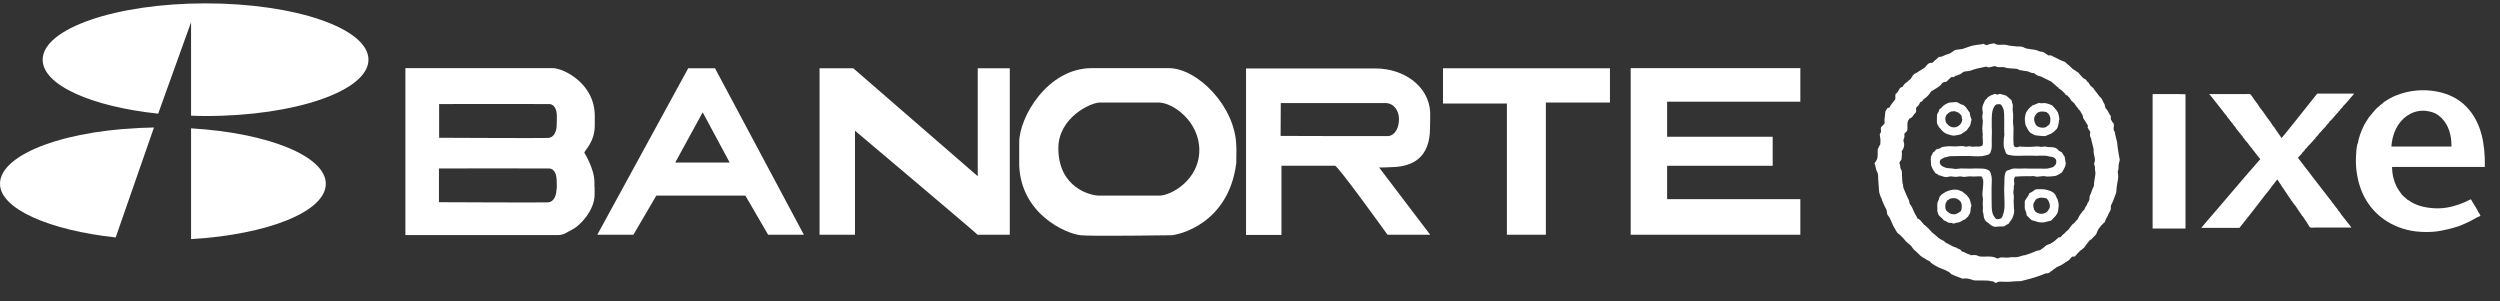 <?xml version="1.0" encoding="utf-8"?>
<!-- Generator: Adobe Illustrator 26.3.1, SVG Export Plug-In . SVG Version: 6.00 Build 0)  -->
<svg version="1.1" id="Capa_1" xmlns="http://www.w3.org/2000/svg" xmlns:xlink="http://www.w3.org/1999/xlink" x="0px" y="0px"
	 viewBox="0 0 148.25 17.86" style="enable-background:new 0 0 148.25 17.86;" xml:space="preserve">
<rect x="0" y="0" width="148.25" height="17.86" fill="#333333" stroke="none"/>
<style type="text/css">
	.st0{fill:#020202;}
	.st1{fill:#FFFFFF;}
	.st2{fill-rule:evenodd;clip-rule:evenodd;fill:#FFFFFF;}
	.st3{fill:#211915;stroke:#FFFFFF;stroke-width:2;stroke-miterlimit:10;}
	.st4{fill:none;stroke:#FFFFFF;stroke-width:2;stroke-miterlimit:10;}
</style>
<g>
	<g>
		<path class="st2" d="M95.47,4.05v2.03h-3.8v7.84c-0.01,0-2.29,0-2.31,0V6.14h-3.79V4.05H95.47L95.47,4.05z"/>
		<polygon class="st2" points="106.76,4.04 106.76,6.03 98.86,6.03 98.86,8.11 105.12,8.11 105.12,9.83 98.86,9.83 98.86,11.81 
			106.76,11.81 106.76,13.92 96.7,13.92 96.7,4.04 106.76,4.04 		"/>
		<path class="st2" d="M50.7,7.75v6.17h-2.1V4.05h2l7.38,6.4v-6.4h1.9l0,9.87h-1.91C57.97,13.88,50.7,7.75,50.7,7.75L50.7,7.75z"/>
		<path class="st2" d="M35.25,11.1V10.8c0-0.8-0.6-1.74-0.6-1.75c0-0.11,0.62-0.62,0.62-1.61V7.15V6.87c0-1.94-1.88-2.83-2.49-2.83
			h-8.74l0,9.9h9.08c0.32-0.02,0.4-0.11,0.87-0.36c0.37-0.19,1.27-1.08,1.27-2.04v-0.42V11.1L35.25,11.1z M33,11.26
			c-0.01,0.34-0.16,0.72-0.5,0.74c-0.43,0.02-6.28-0.01-6.47-0.01v-2c0,0,6.23-0.01,6.55,0c0.27,0.02,0.42,0.3,0.43,0.7l0.01,0.41
			L33,11.26L33,11.26z M33.02,7.15l-0.01,0.29c0,0.34-0.16,0.72-0.5,0.74c-0.43,0.02-6.29-0.01-6.47-0.01v-2c0,0,6.22-0.01,6.55,0
			c0.27,0.02,0.43,0.3,0.43,0.7v0.28H33.02L33.02,7.15z"/>
		<path class="st2" d="M43.27,9.64h-3.23l1.63-2.98L43.27,9.64L43.27,9.64z M42.4,4.05h-1.59l-5.39,9.87h2.14l1.36-2.32h5.28
			l1.35,2.32h2.12L42.4,4.05L42.4,4.05z"/>
		<path class="st2" d="M71.12,8.89c0,1.81-1.71,2.71-2.36,2.71h-3.59c-0.52,0-2.41-0.48-2.41-2.81c0-1.81,1.91-2.71,2.46-2.71h3.49
			C69.54,6.08,71.11,7.18,71.12,8.89L71.12,8.89L71.12,8.89z M73.32,8.87l-0.01-0.23c-0.05-2.33-2.31-4.6-4-4.6h-4.56
			c-2.65,0-4.31,2.93-4.31,4.39v1.41c0.13,2.86,2.75,4.01,3.64,4.11c0.63,0.07,5.38,0,5.38,0c0.43-0.02,3.39-0.67,3.85-4.27
			L73.32,8.87L73.32,8.87z"/>
		<path class="st2" d="M82.96,7.06c0,0.49-0.2,0.94-0.62,1.01c-0.22,0-6.34,0-6.4-0.01l0.01-1.95h6.21
			C82.67,6.12,82.96,6.58,82.96,7.06L82.96,7.06z M84.81,6.66c-0.08-1.59-1.61-2.6-3.23-2.6h-7.69v9.87h2.1V9.83h3.18
			c0.17,0,3.11,4.09,3.11,4.09h2.53l-3.03-3.99c0.16,0.01,0.78-0.02,0.78-0.02c1.21-0.03,2.24-0.56,2.24-2.32
			C84.81,7.5,84.81,6.79,84.81,6.66L84.81,6.66z"/>
		<path class="st2" d="M9.38,6.74c-3.96-0.42-6.85-1.69-6.85-3.2c0-1.84,4.33-3.34,9.66-3.34c5.34,0,9.66,1.49,9.66,3.34
			c0,1.84-4.33,3.34-9.66,3.34c-0.29,0-0.57-0.01-0.86-0.02V1.32L9.38,6.74L9.38,6.74z"/>
		<path class="st2" d="M9.13,7.56l-2.27,6.52C2.95,13.66,0,12.39,0,10.9C0,9.11,4,7.64,9.13,7.56L9.13,7.56z"/>
		<path class="st2" d="M11.33,7.61c4.54,0.27,7.99,1.64,7.99,3.29c0,1.65-3.45,3.01-7.99,3.28V7.61L11.33,7.61z"/>
	</g>
	<g>
		<path class="st2" d="M127.66,5.58c0.64,0.01,1.32-0.02,1.94,0.01c0,2.65,0,5.3,0,7.96c-0.65,0-1.3,0-1.95,0c0-2.64,0-5.29,0-7.93
			C127.65,5.6,127.65,5.58,127.66,5.58z"/>
		<path class="st2" d="M131,5.58c0.62,0,1.44,0,2.13,0c0.11,0,0.23-0.02,0.29,0c0.04,0.01,0.05,0.05,0.1,0.1
			c0.01,0.01,0.02,0.03,0.03,0.04c0.01,0.01,0.02,0.03,0.03,0.04c0.04,0.04,0.08,0.14,0.12,0.19c0,0,0.03,0.01,0.03,0.01
			c0,0.01,0,0.02,0,0.03c0,0,0.03,0.01,0.03,0.01c0,0.01,0,0.02,0,0.03c0,0.01,0.03,0.01,0.03,0.01c0,0.01,0,0.02,0,0.03
			c0.02,0.03,0.05,0.05,0.07,0.07c0.01,0.01,0,0.02,0.01,0.03c0.01,0.01,0.02,0.03,0.03,0.04c0.01,0.01,0.05,0.08,0.07,0.11
			c0.04,0.05,0.07,0.11,0.11,0.16c0,0,0.03,0.01,0.03,0.01c0,0.01,0,0.02,0,0.03c0,0.01,0.03,0.01,0.03,0.01c0,0.01,0,0.02,0,0.03
			c0.02,0.03,0.05,0.04,0.07,0.07c0.01,0.01,0,0.02,0.01,0.03c0.01,0.01,0.02,0.03,0.03,0.04c0.01,0.01,0.02,0.03,0.03,0.04
			c0.01,0.01,0.02,0.03,0.03,0.04c0.04,0.04,0.08,0.13,0.12,0.19c0,0,0.03,0.01,0.03,0.01c0,0.01,0,0.02,0,0.03
			c0,0.01,0.03,0.01,0.03,0.01c0,0.01,0,0.02,0,0.03c0,0,0.03,0.01,0.03,0.01c0,0.01,0,0.02,0,0.03c0,0.01,0.03,0.01,0.03,0.01
			c0,0.01,0,0.02,0,0.03c0.02,0.02,0.05,0.04,0.07,0.07c0.01,0.01,0.02,0.04,0.03,0.05c0.05,0.07,0.11,0.17,0.16,0.25
			c0,0,0.03,0.01,0.03,0.01c0.03,0.06,0.08,0.13,0.12,0.19c0.04,0.06,0.07,0.11,0.11,0.16c0.07,0.11,0.16,0.21,0.22,0.33
			c0.19-0.21,0.36-0.44,0.54-0.66c0.52-0.65,1.05-1.32,1.58-1.98c0.72,0,1.44,0,2.16,0c0.04,0,0.02,0.01,0.01,0.03
			c-0.14,0.15-0.27,0.32-0.41,0.48c-0.07,0.08-0.15,0.15-0.22,0.23c-0.02,0.02-0.02,0.05-0.04,0.07c-0.04,0.04-0.1,0.08-0.14,0.14
			c-0.01,0.01-0.01,0.03-0.01,0.04c-0.02,0.02-0.05,0.03-0.07,0.05c-0.02,0.02-0.02,0.05-0.04,0.07c-0.03,0.04-0.08,0.07-0.11,0.11
			c-0.03,0.04-0.06,0.08-0.1,0.12c-0.06,0.08-0.13,0.15-0.21,0.23c-0.03,0.04-0.08,0.07-0.11,0.11c-0.01,0.01-0.01,0.03-0.01,0.04
			c-0.03,0.04-0.1,0.09-0.14,0.14c-0.02,0.02-0.02,0.05-0.04,0.07c-0.07,0.08-0.15,0.15-0.22,0.23c-0.03,0.04-0.06,0.08-0.1,0.12
			c-0.03,0.04-0.08,0.07-0.11,0.11c-0.02,0.02-0.02,0.05-0.04,0.07c-0.03,0.04-0.1,0.09-0.14,0.14c-0.01,0.01-0.01,0.03-0.01,0.04
			c-0.03,0.04-0.08,0.07-0.11,0.11c-0.03,0.04-0.06,0.08-0.1,0.12c-0.07,0.08-0.15,0.15-0.22,0.23c-0.03,0.04-0.06,0.08-0.1,0.12
			c-0.03,0.04-0.08,0.07-0.11,0.11c-0.01,0.01-0.01,0.03-0.01,0.04c-0.03,0.04-0.1,0.09-0.14,0.14c-0.02,0.02-0.02,0.05-0.04,0.07
			c-0.07,0.08-0.15,0.14-0.21,0.23c0.59,0.78,1.2,1.56,1.8,2.34c0.05,0.06,0.1,0.12,0.15,0.19c0.09,0.12,0.2,0.27,0.3,0.4
			c0.04,0.05,0.08,0.1,0.12,0.15c0.01,0.01,0,0.03,0.01,0.04c0.01,0.01,0.03,0.02,0.04,0.03c0.05,0.06,0.11,0.16,0.16,0.23
			c0.05,0.06,0.1,0.12,0.15,0.19c0.09,0.11,0.21,0.26,0.3,0.38c0.01,0.01,0.02,0.02,0.03,0.03c0.02,0.03,0.04,0.06,0.07,0.1
			c0.01,0.01,0.04,0.03,0.03,0.05c-0.68,0-1.39,0-2.12,0c-0.11,0-0.25,0.02-0.3,0c-0.05-0.02-0.02-0.01-0.04-0.04
			c0,0-0.03-0.01-0.03-0.01c-0.02-0.06-0.08-0.14-0.12-0.21c-0.04-0.06-0.07-0.11-0.12-0.18c-0.04-0.06-0.08-0.11-0.12-0.18
			c-0.01-0.02-0.02-0.04-0.03-0.05c0-0.01-0.03-0.01-0.03-0.01c-0.04-0.09-0.13-0.19-0.19-0.29c-0.06-0.08-0.12-0.18-0.18-0.27
			c-0.01-0.02-0.02-0.04-0.03-0.05c0-0.01-0.03-0.01-0.03-0.01c0-0.01,0-0.02,0-0.03c-0.02-0.03-0.05-0.04-0.07-0.07
			c-0.01-0.01-0.02-0.04-0.03-0.05c-0.01-0.01-0.02-0.03-0.03-0.04c-0.01-0.02-0.02-0.04-0.03-0.06c0-0.01-0.03-0.01-0.03-0.01
			c-0.04-0.09-0.13-0.2-0.19-0.29c-0.22-0.31-0.44-0.68-0.66-0.99c-0.04,0.01-0.06,0.05-0.08,0.08c-0.08,0.1-0.17,0.21-0.25,0.32
			c-0.03,0.04-0.06,0.09-0.1,0.14c-0.04,0.05-0.07,0.08-0.11,0.14c-0.04,0.06-0.12,0.15-0.18,0.22c-0.49,0.64-1.01,1.32-1.53,1.96
			c-0.74,0-1.48,0-2.23,0c-0.07-0.01,0.01-0.05,0.01-0.05c0.11-0.15,0.26-0.3,0.38-0.45c0.41-0.48,0.85-0.98,1.26-1.47
			c0.58-0.69,1.21-1.41,1.81-2.1c-0.01-0.06-0.07-0.08-0.1-0.12c-0.01-0.01-0.01-0.03-0.01-0.04c-0.02-0.02-0.06-0.05-0.08-0.08
			c-0.02-0.02-0.03-0.05-0.04-0.07c-0.02-0.02-0.04-0.03-0.05-0.05c-0.03-0.03-0.04-0.06-0.07-0.1c-0.02-0.03-0.07-0.07-0.1-0.11
			c-0.01-0.01,0-0.03-0.01-0.04c-0.03-0.04-0.08-0.07-0.11-0.11c-0.01-0.01-0.01-0.03-0.01-0.04c-0.02-0.02-0.06-0.05-0.08-0.08
			c-0.03-0.04-0.05-0.09-0.08-0.12c-0.02-0.02-0.04-0.04-0.05-0.05c-0.03-0.04-0.06-0.08-0.1-0.12c-0.01-0.01-0.02-0.02-0.03-0.03
			c-0.01-0.01,0-0.03-0.01-0.04c-0.03-0.04-0.08-0.07-0.11-0.11C133,8.12,133,8.11,132.99,8.09c-0.01-0.01-0.02-0.02-0.03-0.03
			c-0.1-0.13-0.25-0.29-0.36-0.44c-0.01-0.01-0.01-0.03-0.01-0.04c-0.01-0.02-0.04-0.02-0.05-0.04c-0.01-0.01-0.01-0.03-0.01-0.04
			c-0.02-0.02-0.06-0.05-0.08-0.08c-0.02-0.02-0.02-0.04-0.04-0.07c-0.04-0.05-0.1-0.12-0.15-0.18c-0.02-0.03-0.05-0.06-0.07-0.1
			c-0.03-0.04-0.09-0.09-0.12-0.14c-0.01-0.01-0.01-0.03-0.01-0.04c-0.01-0.01-0.02-0.02-0.03-0.03c-0.07-0.08-0.16-0.19-0.23-0.29
			c-0.26-0.32-0.5-0.64-0.76-0.96C131.02,5.61,131,5.61,131,5.58z"/>
		<g>
			<g>
				<path class="st2" d="M125.63,9.81c0.01-0.12,0.07-0.25,0.07-0.34c0-0.06-0.03-0.13-0.04-0.21c-0.02-0.15-0.05-0.29-0.07-0.43
					c-0.02-0.16-0.03-0.29-0.05-0.41c-0.04-0.16-0.08-0.33-0.11-0.45c-0.01-0.04-0.01-0.08-0.01-0.11c-0.02-0.05-0.05-0.1-0.07-0.14
					c-0.04-0.1,0.02-0.25,0-0.36c-0.01-0.05-0.06-0.09-0.1-0.14c-0.01-0.01-0.01-0.03-0.01-0.04c-0.03-0.04-0.06-0.07-0.07-0.11
					c-0.01-0.05,0.01-0.14,0-0.18c-0.01-0.04-0.05-0.08-0.08-0.12c-0.01-0.01-0.01-0.03-0.01-0.04c-0.01-0.01-0.02-0.02-0.03-0.03
					c-0.03-0.05-0.04-0.1-0.07-0.14c-0.03-0.05-0.07-0.09-0.1-0.12c-0.02-0.03-0.03-0.04-0.04-0.07c-0.02-0.06-0.02-0.13-0.04-0.19
					c-0.01-0.03-0.04-0.05-0.05-0.08c-0.05-0.09-0.09-0.21-0.14-0.27c-0.03-0.04-0.09-0.08-0.12-0.12c-0.04-0.05-0.07-0.1-0.11-0.15
					c-0.04-0.06-0.1-0.13-0.14-0.18c0,0-0.01-0.01-0.01-0.01c-0.03-0.03-0.05-0.08-0.07-0.11c-0.06-0.08-0.16-0.13-0.22-0.21
					c-0.02-0.02-0.02-0.05-0.03-0.07c0,0-0.02-0.01-0.03-0.01c-0.01-0.02,0-0.04-0.01-0.05c-0.03-0.04-0.08-0.06-0.11-0.1
					c-0.02-0.02-0.03-0.06-0.05-0.08c-0.05-0.05-0.13-0.07-0.18-0.11c-0.05-0.05-0.09-0.11-0.14-0.16
					c-0.01-0.01-0.03-0.02-0.04-0.03c-0.02-0.02-0.01-0.04-0.03-0.05c-0.01-0.01-0.03-0.02-0.04-0.03
					c-0.01-0.02-0.01-0.04-0.03-0.05c-0.03-0.02-0.08-0.05-0.11-0.07c-0.03-0.02-0.05-0.04-0.07-0.05
					c-0.03-0.03-0.06-0.04-0.08-0.05c-0.04-0.03-0.08-0.05-0.11-0.08c-0.08-0.07-0.15-0.15-0.23-0.22
					c-0.01-0.01-0.04-0.01-0.05-0.03c-0.03-0.02-0.05-0.06-0.07-0.07c-0.01-0.01-0.02-0.02-0.03-0.03
					c-0.07-0.06-0.17-0.08-0.26-0.12c-0.17-0.08-0.36-0.17-0.51-0.25c-0.04-0.02-0.07-0.05-0.1-0.05c-0.06-0.02-0.12,0.01-0.18-0.01
					c0,0-0.02-0.02-0.03-0.03c-0.04-0.02-0.08-0.05-0.11-0.07c-0.08-0.05-0.13-0.1-0.22-0.11c-0.04-0.01-0.06,0-0.1-0.01
					c-0.07-0.02-0.15-0.06-0.21-0.08c-0.08-0.03-0.21-0.04-0.29-0.05c-0.1-0.02-0.22-0.04-0.3-0.05c-0.13-0.02-0.19-0.09-0.29-0.11
					c-0.08-0.02-0.17-0.01-0.25-0.01c-0.17-0.02-0.33-0.03-0.48-0.05c-0.08-0.01-0.15-0.04-0.22-0.05
					c-0.16-0.03-0.34,0.02-0.51-0.01c-0.08-0.01-0.15-0.08-0.23-0.08c-0.01,0-0.02,0.01-0.04,0.01c-0.05,0.01-0.13,0.02-0.19,0.04
					c-0.07,0.02-0.14,0.06-0.19,0.05c-0.07,0-0.13-0.07-0.19-0.07c-0.02,0-0.06,0.02-0.1,0.03c-0.03,0.01-0.08,0.01-0.11,0.01
					c-0.15,0.02-0.3,0.04-0.44,0.07c-0.16,0.04-0.34,0.12-0.47,0.16c-0.07,0.03-0.14,0.04-0.21,0.05c-0.12,0.02-0.25,0.02-0.34,0.05
					c-0.05,0.02-0.1,0.07-0.15,0.1c-0.05,0.03-0.1,0.07-0.15,0.1c-0.07,0.03-0.16,0.05-0.25,0.08c-0.13,0.05-0.23,0.14-0.4,0.12
					c-0.07,0.06-0.13,0.12-0.19,0.18c-0.02,0.01-0.04,0.01-0.05,0.03c-0.06,0.05-0.09,0.11-0.15,0.14
					c-0.03,0.01-0.08,0.01-0.11,0.01c-0.03,0.01-0.07,0.01-0.1,0.03c-0.1,0.05-0.17,0.19-0.26,0.26c-0.09,0.07-0.2,0.13-0.3,0.19
					c-0.05,0.03-0.1,0.07-0.15,0.1c-0.03,0.02-0.08,0.04-0.1,0.05c-0.01,0.01-0.01,0-0.03,0.01c-0.04,0.02-0.06,0.05-0.07,0.08
					c0,0-0.02,0.01-0.03,0.01c-0.02,0.02-0.03,0.06-0.04,0.08c-0.02,0.02-0.04,0.04-0.05,0.07c-0.02,0.02-0.04,0.06-0.05,0.08
					c-0.02,0.02-0.06,0.04-0.1,0.07c-0.03,0.03-0.05,0.06-0.08,0.08c-0.05,0.04-0.1,0.08-0.14,0.11c-0.02,0.02-0.04,0.03-0.05,0.04
					c-0.05,0.05-0.07,0.13-0.11,0.16c-0.02,0.01-0.06,0.02-0.08,0.03c-0.03,0.01-0.04,0.03-0.07,0.04c-0.05,0.09-0.12,0.23-0.19,0.3
					c-0.02,0.02-0.04,0.02-0.05,0.03c-0.06,0.06-0.02,0.26-0.04,0.34c-0.01,0.02-0.02,0.03-0.04,0.05c-0.11,0.15-0.22,0.27-0.3,0.43
					c-0.06,0.03-0.13,0.04-0.16,0.08c-0.01,0.01-0.01,0.05-0.03,0.08c-0.02,0.03-0.05,0.05-0.05,0.07
					c-0.02,0.06-0.02,0.17-0.03,0.26c-0.01,0.09-0.03,0.18-0.03,0.26c0,0.06,0.02,0.15,0.01,0.18c-0.01,0.05-0.07,0.09-0.11,0.14
					c-0.05,0.05-0.09,0.07-0.11,0.14c-0.02,0.07,0.02,0.16,0,0.25c-0.01,0.05-0.06,0.1-0.07,0.15c0,0.01,0.01,0.03,0.01,0.05
					c0.02,0.13,0.04,0.24,0.03,0.38c0,0.05,0,0.12-0.01,0.16c0,0.02-0.03,0.04-0.04,0.05c-0.01,0.03-0.02,0.06-0.03,0.08
					c-0.02,0.05-0.06,0.08-0.07,0.14c-0.02,0.09-0.01,0.19-0.01,0.29c-0.01,0.1,0,0.2-0.03,0.29c-0.01,0.04-0.04,0.07-0.05,0.1
					c-0.03,0.06-0.07,0.11-0.11,0.16c0.05,0.11,0.07,0.27,0.1,0.38c0.02,0.08,0.05,0.11,0.07,0.16c0.05,0.1,0.05,0.26,0.05,0.4
					c0.02,0.25,0.03,0.49,0.05,0.7c0.01,0.13,0.04,0.19,0.07,0.27c0.01,0.03,0.02,0.07,0.03,0.1c0,0.01,0.02,0.02,0.03,0.03
					c0.02,0.04,0.02,0.09,0.04,0.14c0.05,0.13,0.11,0.25,0.16,0.37c0.04,0.08,0.1,0.16,0.12,0.25c0.02,0.07,0.01,0.14,0.03,0.21
					c0.02,0.07,0.11,0.15,0.16,0.25c0.04,0.06,0.06,0.15,0.1,0.22c0.04,0.08,0.08,0.21,0.12,0.27c0.06,0.09,0.1,0.17,0.15,0.26
					c0.05,0.09,0.08,0.13,0.15,0.18c0.08,0.05,0.12,0.1,0.18,0.16c0.06,0.07,0.15,0.14,0.19,0.21c0.06,0.09,0.15,0.14,0.22,0.21
					c0.05,0.05,0.14,0.1,0.16,0.15c0.02,0.03,0.04,0.04,0.05,0.05c0.01,0.01,0,0.03,0.01,0.04c0.01,0.02,0.04,0.03,0.05,0.04
					c0.01,0.01,0.01,0.03,0.01,0.04c0.02,0.03,0.06,0.05,0.08,0.07c0.04,0.03,0.08,0.07,0.11,0.1c0.04,0.03,0.08,0.07,0.11,0.1
					c0.06,0.05,0.11,0.12,0.16,0.16c0.02,0.01,0.05,0.01,0.07,0.03c0.01,0,0.01,0.02,0.01,0.03c0.01,0.01,0.03,0.01,0.04,0.01
					c0.06,0.04,0.12,0.08,0.18,0.11c0.02,0.01,0.03,0.03,0.05,0.04c0.04,0.02,0.1,0.03,0.14,0.06c0.05,0.03,0.08,0.09,0.12,0.12
					c0.04,0.03,0.1,0.07,0.15,0.1c0.11,0.06,0.21,0.13,0.33,0.18c0.14,0.06,0.3,0.11,0.44,0.18c0.02,0.01,0.03,0.03,0.05,0.04
					c0.03,0.01,0.06,0.01,0.08,0.03c0.05,0.03,0.09,0.09,0.12,0.12c0.02,0.02,0.04,0.01,0.07,0.03c0.14,0.08,0.37,0.14,0.52,0.21
					c0.07,0.03,0.06,0.04,0.12,0.03c0.22-0.03,0.34,0.01,0.48,0.05c0.06,0.02,0.12,0.05,0.16,0.05c0.13,0.02,0.28,0.01,0.43,0.01
					c0.15,0.01,0.3,0,0.44,0.01c0.03,0,0.07,0.02,0.11,0.03c0.04,0.01,0.1,0,0.14,0.01c0.07,0.02,0.12,0.08,0.19,0.1
					c0.09-0.04,0.11-0.07,0.21-0.08c0.11-0.01,0.21,0.01,0.32,0.01c0.22,0.01,0.43-0.02,0.63-0.03c0.11-0.01,0.23,0,0.33-0.01
					c0.06-0.01,0.12-0.04,0.18-0.05c0.21-0.05,0.47-0.12,0.66-0.18c0.16-0.05,0.31-0.11,0.45-0.16c0.06-0.02,0.13-0.06,0.18-0.07
					c0.05-0.01,0.11,0,0.15-0.01c0.01,0,0.02-0.02,0.03-0.03c0.01-0.01,0.03,0,0.04-0.01c0.05-0.03,0.09-0.07,0.12-0.1
					c0.01-0.01,0.03,0,0.04-0.01c0.01-0.01,0.02-0.03,0.03-0.04c0.05-0.04,0.12-0.08,0.16-0.11c0.01-0.01,0.02-0.02,0.03-0.03
					c0.06-0.04,0.07-0.04,0.14-0.07c0.1-0.04,0.2-0.09,0.27-0.14c0.04-0.03,0.07-0.04,0.11-0.07c0.01-0.01,0.03-0.03,0.04-0.04
					c0.02-0.01,0.05-0.01,0.07-0.03c0.02-0.01,0.02-0.03,0.04-0.04c0.02-0.01,0.05-0.02,0.07-0.03c0.1-0.07,0.15-0.2,0.23-0.23
					c0.05-0.02,0.11,0,0.15-0.01c0.11-0.13,0.24-0.28,0.36-0.38c0.01-0.01,0.03-0.01,0.04-0.01c0.01-0.01,0.02-0.03,0.03-0.04
					c0.03-0.03,0.08-0.06,0.1-0.08c0.01-0.01,0.02-0.02,0.03-0.03c0.05-0.06,0.08-0.12,0.12-0.18c0-0.01,0.02-0.01,0.03-0.01
					c0.01-0.01,0-0.03,0.01-0.04c0-0.01,0.02-0.01,0.03-0.01c0.01-0.01,0-0.03,0.01-0.04c0.01-0.02,0.04-0.03,0.05-0.04
					c0.01-0.01,0.01-0.03,0.01-0.04c0.02-0.03,0.09-0.08,0.11-0.1c0.01-0.01,0.03,0,0.04-0.01c0.04-0.03,0.06-0.07,0.1-0.11
					c0.08-0.08,0.19-0.17,0.22-0.26c0.02-0.04,0.03-0.08,0.04-0.11c0.02-0.04,0.04-0.07,0.05-0.1c0.01-0.02,0.02-0.04,0.03-0.05
					c0.03-0.05,0.07-0.1,0.1-0.12c0.01-0.02,0.02-0.04,0.03-0.06c0.02-0.03,0.06-0.05,0.08-0.07c0.05-0.05,0.09-0.12,0.16-0.15
					c0.02-0.14,0.1-0.24,0.16-0.36c0.03-0.05,0.05-0.12,0.08-0.18c0.03-0.06,0.08-0.12,0.1-0.18c0.02-0.09,0-0.2,0.03-0.29
					c0.01-0.02,0.03-0.06,0.04-0.08c0.06-0.11,0.11-0.26,0.15-0.36c0.03-0.07,0.05-0.14,0.07-0.19c0.03-0.07,0.05-0.13,0.05-0.21
					c0.01-0.13,0.02-0.25,0.04-0.37c0.02-0.15,0.07-0.32,0.07-0.48c0-0.1-0.02-0.2-0.03-0.3C125.64,10.04,125.63,9.92,125.63,9.81z
					 M124.23,9.89c0,0.04,0,0.1,0,0.14c0,0.08,0.03,0.16,0.03,0.23c0,0.12-0.04,0.26-0.05,0.38c-0.01,0.07-0.02,0.13-0.03,0.19
					c-0.01,0.06,0,0.14-0.01,0.19c-0.01,0.05-0.05,0.1-0.07,0.15c-0.01,0.03-0.02,0.06-0.03,0.08c-0.03,0.06-0.05,0.15-0.08,0.23
					c-0.02,0.05-0.06,0.09-0.07,0.14c-0.02,0.09,0,0.18-0.03,0.26c-0.01,0.02-0.03,0.05-0.04,0.07c0,0.01-0.01,0.03-0.01,0.04
					c0,0.01-0.02,0.01-0.03,0.01c-0.02,0.05-0.03,0.1-0.05,0.14c-0.05,0.09-0.12,0.16-0.14,0.26c0,0.04-0.07,0.05-0.08,0.08
					c0,0.01,0,0.02,0,0.03c-0.01,0.01-0.03,0-0.04,0.01c-0.01,0.01-0.01,0.02-0.01,0.03c-0.06,0.07-0.14,0.17-0.19,0.26
					c-0.03,0.06-0.05,0.11-0.08,0.16c0,0.01,0,0.02,0,0.03c0,0-0.02,0-0.03,0c-0.01,0.01-0.01,0.02-0.01,0.03
					c-0.02,0.02-0.05,0.05-0.08,0.08c-0.04,0.05-0.07,0.09-0.12,0.14c-0.03,0.02-0.07,0.04-0.1,0.07c-0.03,0.03-0.04,0.06-0.07,0.1
					c-0.01,0.02-0.03,0.02-0.04,0.04c-0.01,0.01-0.02,0.04-0.03,0.05c-0.04,0.05-0.07,0.08-0.11,0.14c0,0-0.03,0.01-0.03,0.01
					c-0.02,0.04-0.03,0.04-0.07,0.07c-0.03,0.03-0.06,0.06-0.1,0.1c-0.02,0.02-0.02,0.04-0.04,0.05c-0.01,0.01-0.03,0.01-0.04,0.01
					c-0.05,0.04-0.11,0.13-0.16,0.18c-0.06-0.01-0.07,0.02-0.12,0.01c-0.08,0.07-0.15,0.15-0.23,0.21
					c-0.05,0.04-0.11,0.07-0.16,0.11c-0.01,0.01-0.03,0.01-0.04,0.01c-0.02,0.01-0.03,0.04-0.05,0.05
					c-0.02,0.01-0.05,0.01-0.07,0.01c-0.02,0.01-0.03,0.02-0.05,0.03c-0.03,0.01-0.08,0.02-0.11,0.04c-0.07,0.04-0.12,0.1-0.18,0.15
					c-0.03,0.02-0.07,0.05-0.1,0.07c-0.03,0.02-0.07,0.06-0.1,0.07c-0.06,0.03-0.13,0.02-0.19,0.04c-0.09,0.03-0.19,0.08-0.27,0.11
					c-0.14,0.05-0.28,0.11-0.43,0.15c-0.05,0.01-0.11,0.01-0.16,0.03c-0.1,0.02-0.19,0.07-0.29,0.08c-0.11,0.02-0.23,0.01-0.34,0.01
					c-0.11,0.01-0.21,0.03-0.32,0.03c-0.11,0-0.22-0.03-0.34-0.01c-0.03,0-0.06,0.01-0.1,0.03c-0.02,0.01-0.06,0.03-0.08,0.03
					c-0.04,0-0.1-0.05-0.18-0.07c-0.05-0.02-0.13-0.03-0.19-0.04c-0.21-0.02-0.47,0.01-0.66-0.01c-0.1-0.01-0.18-0.07-0.26-0.08
					c-0.07-0.01-0.17-0.01-0.25,0c-0.02,0-0.03,0.02-0.05,0.01c-0.01,0-0.02-0.03-0.03-0.03c-0.11-0.03-0.23-0.09-0.34-0.14
					c-0.02-0.01-0.04-0.02-0.05-0.03c-0.03-0.01-0.06-0.01-0.07-0.01c-0.06-0.03-0.09-0.1-0.15-0.14c-0.03-0.02-0.07-0.02-0.11-0.04
					c-0.04-0.02-0.06-0.04-0.1-0.06c-0.07-0.03-0.15-0.05-0.22-0.08c-0.1-0.04-0.19-0.11-0.29-0.16c-0.03-0.02-0.07-0.03-0.1-0.04
					c-0.05-0.03-0.09-0.09-0.14-0.12c-0.07-0.05-0.15-0.07-0.22-0.11c-0.02-0.01-0.02-0.03-0.04-0.04
					c-0.02-0.01-0.04-0.02-0.05-0.03c-0.02-0.01-0.04-0.02-0.05-0.03c-0.01,0-0.01-0.03-0.01-0.03c-0.04-0.02-0.06-0.04-0.1-0.08
					c-0.09-0.09-0.24-0.17-0.32-0.29c-0.01-0.02-0.04-0.04-0.07-0.07c-0.03-0.03-0.03-0.05-0.07-0.08
					c-0.04-0.04-0.11-0.09-0.16-0.14c-0.01-0.01-0.02-0.03-0.03-0.04c-0.01-0.01-0.03,0-0.04-0.01c-0.01-0.01-0.02-0.03-0.03-0.04
					c-0.04-0.04-0.09-0.11-0.14-0.16c-0.04-0.05-0.08-0.1-0.14-0.14c-0.03-0.02-0.07-0.03-0.1-0.05c-0.01-0.01-0.04-0.1-0.05-0.12
					c-0.04-0.07-0.08-0.12-0.12-0.21c-0.03-0.06-0.05-0.12-0.08-0.18c-0.04-0.08-0.08-0.19-0.14-0.27c-0.02-0.03-0.05-0.05-0.07-0.1
					c-0.02-0.05-0.01-0.11-0.03-0.16c-0.02-0.07-0.06-0.14-0.1-0.21c-0.07-0.16-0.15-0.34-0.22-0.52c-0.03-0.07-0.03-0.1-0.04-0.22
					c0-0.04-0.02-0.06-0.03-0.1c-0.02-0.16-0.02-0.3-0.03-0.47c0-0.07,0-0.17-0.01-0.23c-0.01-0.06-0.06-0.12-0.08-0.18
					c-0.01-0.02-0.01-0.05-0.01-0.08c-0.01-0.05-0.01-0.1-0.03-0.16c-0.02-0.07-0.04-0.07,0-0.14c0.01-0.02,0.02-0.04,0.03-0.05
					c0.02-0.03,0.06-0.06,0.07-0.1c0.01-0.04,0.01-0.09,0.01-0.14c0.01-0.1,0.03-0.22,0-0.34c0.09-0.12,0.15-0.22,0.15-0.43
					c0-0.04-0.02-0.08-0.03-0.12c-0.01-0.03-0.02-0.09-0.01-0.12c0-0.07,0.04-0.09,0.05-0.15c0.02-0.11-0.03-0.2,0.03-0.26
					c0.03-0.04,0.12-0.09,0.14-0.15c0.03-0.1,0-0.28,0.01-0.38c0.01-0.11,0.03-0.21,0.1-0.29c0.02-0.02,0-0.03,0.03-0.04
					c0.02-0.01,0.08-0.03,0.11-0.05c0.01-0.01,0.02-0.04,0.03-0.05c0,0,0.03-0.01,0.03-0.01c0.03-0.06,0.09-0.13,0.14-0.19
					c0.03-0.03,0.06-0.05,0.07-0.08c0.03-0.08-0.02-0.16,0.01-0.25c0.02-0.06,0.09-0.09,0.14-0.15c0.01-0.01,0-0.02,0.01-0.03
					c0.01-0.01,0.02-0.03,0.03-0.04c0.01-0.01,0.04-0.07,0.05-0.11c0.04-0.02,0.07-0.05,0.12-0.05c0.02-0.05,0.06-0.1,0.1-0.14
					c0.04-0.04,0.1-0.07,0.15-0.11c0.02-0.02,0.04-0.05,0.07-0.07c0.06-0.05,0.1-0.11,0.15-0.18c0.03-0.04,0.05-0.08,0.08-0.11
					c0.03-0.02,0.08-0.04,0.12-0.07c0.1-0.06,0.23-0.13,0.33-0.21c0.03-0.02,0.07-0.05,0.1-0.08c0.03-0.03,0.08-0.12,0.12-0.15
					c0.02-0.01,0.04,0,0.05-0.01c0.01,0,0.02-0.03,0.03-0.03c0.04-0.01,0.07,0.01,0.11,0c0.05-0.02,0.12-0.09,0.16-0.14
					c0.02-0.02,0.06-0.05,0.08-0.07c0.03-0.02,0.04-0.06,0.07-0.07c0.04-0.02,0.11,0,0.15-0.01c0.04-0.01,0.08-0.06,0.12-0.08
					c0.02-0.01,0.05,0,0.08-0.01c0.02-0.01,0.04-0.02,0.05-0.03c0.05-0.02,0.09-0.03,0.12-0.04c0.09-0.04,0.15-0.12,0.23-0.15
					c0.1-0.04,0.23-0.03,0.34-0.05c0.08-0.02,0.16-0.06,0.23-0.08c0.23-0.08,0.49-0.11,0.76-0.18c0.06,0.02,0.11,0.05,0.16,0.05
					c0.05,0,0.11-0.03,0.16-0.04c0.07-0.02,0.12-0.03,0.19-0.04c0-0.02,0.01-0.01,0.01,0c0.05,0.01,0.08,0.04,0.12,0.05
					c0.12,0.03,0.26,0,0.4,0.01c0.06,0.01,0.11,0.04,0.18,0.05c0.09,0.02,0.2,0.02,0.3,0.03c0.05,0,0.1,0.01,0.15,0.01
					c0.05,0,0.1,0.01,0.14,0.01c0.06,0.01,0.11,0.06,0.18,0.08c0.03,0.01,0.09,0.01,0.12,0.01c0.04,0.01,0.07,0.02,0.11,0.03
					c0.08,0.01,0.16,0.01,0.23,0.03c0.06,0.01,0.12,0.05,0.18,0.07c0.03,0.01,0.07,0.02,0.1,0.03c0.04,0.01,0.09,0,0.11,0.01
					c0.04,0.02,0.07,0.06,0.11,0.08c0.04,0.02,0.09,0.05,0.12,0.07c0.09,0.03,0.15,0.03,0.23,0.07c0.02,0.01,0.05,0.03,0.07,0.04
					c0.13,0.07,0.33,0.15,0.47,0.23c0.02,0.01,0.04,0.01,0.05,0.03c0.01,0.01,0.02,0.03,0.03,0.04c0.01,0.01,0.04,0.01,0.05,0.03
					c0.01,0.01,0.02,0.03,0.03,0.04c0.02,0.01,0.04,0.01,0.05,0.03c0.01,0.01,0.02,0.03,0.03,0.04c0.02,0.01,0.04,0.01,0.05,0.03
					c0.01,0.01,0.02,0.03,0.03,0.04c0.01,0.01,0.04,0.01,0.05,0.03c0.03,0.02,0.04,0.04,0.08,0.07c0,0,0.01,0.03,0.01,0.03
					c0.03,0.01,0.07,0.04,0.11,0.07c0.09,0.06,0.16,0.14,0.25,0.23c0.01,0.01,0.02,0.02,0.03,0.03c0,0.01,0.01,0.04,0.01,0.04
					c0.04,0.04,0.11,0.04,0.15,0.08c0,0,0.01,0.02,0.01,0.03c0.02,0.02,0.07,0.07,0.1,0.1c0.03,0.04,0.05,0.1,0.08,0.14
					c0.05,0.06,0.13,0.1,0.18,0.16c0.03,0.04,0.05,0.09,0.08,0.12c0.06,0.08,0.11,0.15,0.18,0.23c0.01,0.01,0,0.03,0.01,0.04
					c0.01,0.01,0.03,0,0.04,0.01c0.04,0.04,0.07,0.11,0.11,0.18c0.02,0.04,0.05,0.08,0.07,0.11c0.03,0.07,0.03,0.14,0.05,0.21
					c0.01,0.02,0.02,0.03,0.04,0.05c0.03,0.04,0.04,0.06,0.07,0.11c0.05,0.08,0.1,0.18,0.16,0.26c0.01,0.06-0.02,0.09-0.01,0.14
					c0.01,0.03,0.02,0.02,0.04,0.05c0.01,0.02,0.02,0.05,0.03,0.07c0.03,0.04,0.07,0.07,0.08,0.11c0.01,0.06-0.03,0.16-0.01,0.25
					c0.01,0.06,0.05,0.12,0.07,0.18c0.01,0.05,0.01,0.11,0.03,0.16c0.01,0.05,0.03,0.1,0.04,0.15c0.02,0.1,0.06,0.21,0.07,0.3
					c0.01,0.05,0,0.1,0,0.15c0.01,0.16,0.08,0.33,0.08,0.48c0,0.1-0.05,0.18-0.05,0.27C124.21,9.81,124.23,9.85,124.23,9.89z"/>
			</g>
		</g>
		<g>
			<g>
				<path class="st2" d="M122.46,9.45c-0.01-0.06-0.01-0.12-0.03-0.16c-0.01-0.04-0.09-0.13-0.11-0.16
					c-0.01-0.02-0.02-0.06-0.03-0.07c-0.04-0.05-0.14-0.08-0.18-0.11c-0.06-0.05-0.09-0.1-0.15-0.14c-0.1-0.06-0.15-0.07-0.27-0.08
					c-0.1-0.01-0.27,0-0.34-0.03c-0.1-0.03-0.22,0.02-0.33,0.01c-0.06,0-0.12-0.03-0.19-0.03c-0.03,0-0.09,0.01-0.12,0.01
					c-0.05,0-0.09,0.01-0.14,0.01c-0.23,0.02-0.49,0.01-0.67,0c-0.05,0-0.11-0.02-0.14-0.01c-0.05,0-0.09,0.04-0.14,0.04
					c-0.05,0-0.13,0-0.16-0.03c0,0,0-0.02,0-0.03c0,0-0.02-0.01-0.03-0.01c-0.03-0.07-0.02-0.14-0.03-0.22
					c-0.02-0.29,0.01-0.64,0-0.88c0-0.1-0.03-0.21-0.03-0.32c0-0.16,0.02-0.37,0.01-0.47c-0.01-0.09-0.03-0.21-0.03-0.3
					c0-0.09,0.02-0.16,0.01-0.25c0-0.03-0.03-0.08-0.04-0.12c-0.02-0.05-0.01-0.11-0.03-0.14c-0.03-0.05-0.1-0.09-0.15-0.14
					c-0.06-0.05-0.11-0.11-0.16-0.14c-0.11-0.05-0.24-0.07-0.38-0.11c-0.03-0.02-0.11,0.04-0.14,0.04
					c-0.06,0.01-0.11-0.05-0.19-0.04c-0.02,0-0.05,0.03-0.08,0.04c-0.05,0.02-0.11,0.03-0.12,0.04c-0.02,0.02-0.04,0.03-0.07,0.04
					c-0.11,0.06-0.12,0.07-0.19,0.16c-0.04,0.04-0.09,0.08-0.11,0.12c-0.01,0.02-0.01,0.05-0.03,0.08c-0.02,0.05-0.05,0.1-0.07,0.15
					c-0.03,0.07-0.05,0.17-0.05,0.25c0,0.07,0.03,0.15,0.03,0.22c0,0.08-0.03,0.17-0.03,0.26c0,0.07,0.02,0.14,0.03,0.21
					c0.01,0.18-0.03,0.33-0.03,0.47c0,0.13,0.03,0.27,0.03,0.37c0,0.04-0.02,0.08-0.01,0.12c0.01,0.17,0.03,0.35,0,0.51
					c-0.11,0.1-0.25,0.08-0.4,0.08c-0.06,0-0.17,0.01-0.21,0.01c-0.05,0-0.14-0.03-0.19-0.03c-0.06,0-0.12,0.03-0.18,0.03
					c-0.05,0-0.09-0.02-0.14-0.03c-0.15-0.02-0.27,0-0.41,0.01c-0.08,0.01-0.15,0-0.23,0c-0.12,0-0.26-0.02-0.34,0
					c-0.03,0.01-0.07,0.01-0.1,0.01c-0.07,0.01-0.15,0.01-0.19,0.03c-0.05,0.01-0.09,0.06-0.15,0.08c-0.06,0.03-0.15,0.03-0.19,0.05
					c-0.04,0.02-0.07,0.07-0.11,0.11c-0.04,0.04-0.07,0.07-0.12,0.1c-0.01,0.11-0.09,0.17-0.11,0.26c-0.01,0.06,0,0.16,0,0.25
					c0.01,0.13,0.01,0.24,0.04,0.3c0.04,0.1,0.09,0.2,0.14,0.27c0.01,0.02,0.03,0.02,0.04,0.04c0.02,0.02,0.02,0.06,0.03,0.07
					c0.07,0.07,0.18,0.06,0.21,0.15c0.08-0.02,0.14,0.03,0.21,0.05c0.07,0.02,0.16,0.05,0.22,0.05c0.1,0,0.21-0.04,0.32-0.04
					c0.07,0,0.17,0.03,0.26,0.03c0.08,0,0.18-0.03,0.27-0.03c0.07,0,0.15,0.03,0.22,0.03c0.12,0,0.24-0.04,0.36-0.03
					c0.03,0,0.07,0,0.08,0c0.03,0,0.06,0.01,0.1,0.01c0.12,0,0.45-0.03,0.51,0c0,0,0.03,0.03,0.04,0.04c0.01,0.02-0.01,0.03,0,0.05
					c0.02,0.04,0.05,0.09,0.05,0.12c0.02,0.14,0,0.31-0.01,0.45c-0.01,0.15-0.04,0.3-0.03,0.45c0,0.07,0.03,0.14,0.03,0.22
					c0,0.06-0.01,0.13-0.01,0.19c0,0.05,0,0.1,0,0.15c0,0.07,0.01,0.13,0.01,0.19c0,0.07-0.02,0.14-0.01,0.21
					c0,0.03,0.02,0.07,0.03,0.11c0.02,0.13,0.03,0.26,0.07,0.34c0.02,0.04,0.04,0.05,0.05,0.07c0.01,0.01,0,0.03,0.01,0.04
					c0.02,0.02,0.04,0.03,0.05,0.04c0.03,0.03,0.08,0.05,0.12,0.08c0.04,0.03,0.09,0.09,0.12,0.11c0.07,0.05,0.11,0.07,0.19,0.1
					c0.12,0.04,0.17,0.01,0.32,0c0.09-0.01,0.19,0.01,0.25,0c0.09-0.01,0.17-0.09,0.23-0.12c0.03-0.02,0.07-0.02,0.08-0.03
					c0.02-0.01,0.03-0.06,0.05-0.08c0.08-0.11,0.17-0.21,0.21-0.33c0.02-0.07,0.06-0.15,0.07-0.22c0.03-0.16-0.01-0.27-0.01-0.44
					c0-0.11-0.01-0.22-0.01-0.33c0-0.09,0.02-0.17,0.01-0.25c0-0.07-0.03-0.14-0.03-0.21c0-0.08,0.02-0.16,0.03-0.25
					c0-0.04-0.01-0.09,0-0.14c0.01-0.04,0.03-0.08,0.03-0.12c0-0.03-0.01-0.07-0.01-0.1c-0.02-0.16-0.02-0.25,0.07-0.34
					c0.08,0.01,0.16-0.01,0.25-0.01c0.09-0.01,0.17-0.01,0.26-0.01c0.13-0.01,0.27,0.01,0.41,0c0.04,0,0.1-0.02,0.14-0.01
					c0.08,0,0.15,0.04,0.23,0.04c0.1,0,0.28-0.04,0.38-0.04c0.08,0,0.15,0.03,0.23,0.03c0.15,0,0.38-0.02,0.48-0.04
					c0.09-0.02,0.23-0.11,0.3-0.15c0.1-0.06,0.09-0.06,0.14-0.15c0.04-0.08,0.06-0.12,0.1-0.19c0.05-0.09,0.05-0.13,0.07-0.25
					C122.49,9.64,122.48,9.56,122.46,9.45z M121.89,9.77c-0.01,0.02-0.04,0.04-0.07,0.07c-0.07,0.08-0.09,0.08-0.22,0.11
					c-0.05,0.01-0.1,0.03-0.15,0.04c-0.12,0.02-0.25,0.01-0.36,0.01c-0.23,0-0.46-0.01-0.69,0c-0.13,0-0.24-0.01-0.34-0.01
					c-0.11,0-0.22,0.01-0.33,0.01c-0.12,0-0.25-0.02-0.37,0c-0.06,0.01-0.12,0.04-0.19,0.07c-0.07,0.02-0.16,0.04-0.19,0.07
					c-0.01,0.01-0.01,0.03-0.01,0.04c0,0-0.03,0.01-0.03,0.01c-0.02,0.04-0.02,0.09-0.04,0.14c-0.05,0.13-0.03,0.37-0.04,0.58
					c-0.01,0.16-0.02,0.33-0.01,0.48c0,0.34,0.04,0.68,0.01,0.99c-0.01,0.12-0.04,0.24-0.08,0.34c-0.02,0.05-0.03,0.11-0.05,0.15
					c-0.02,0.04-0.08,0.08-0.11,0.1c-0.02,0.01-0.15,0.03-0.19,0.03c-0.11-0.02-0.16-0.14-0.22-0.23c-0.06-0.11-0.09-0.27-0.1-0.47
					c-0.01-0.39-0.01-0.81-0.01-1.15c0-0.1,0.01-0.19,0.01-0.29c0.01-0.2,0.01-0.36-0.05-0.55c-0.05-0.14-0.05-0.18-0.21-0.25
					c-0.02-0.01-0.06-0.02-0.08-0.03c-0.14-0.05-0.44-0.03-0.59-0.04c-0.1-0.01-0.2,0.01-0.29,0.01c-0.21,0-0.41-0.01-0.6-0.01
					c-0.1,0-0.21,0.03-0.32,0.03c-0.06,0-0.13-0.02-0.21-0.03c-0.12-0.01-0.22-0.01-0.32-0.03c-0.1-0.02-0.25-0.08-0.32-0.15
					c-0.01-0.01-0.05-0.04-0.05-0.05c-0.02-0.03-0.02-0.04-0.03-0.08c-0.01-0.03-0.02-0.07-0.01-0.1c0.02-0.13,0.12-0.16,0.22-0.21
					c0.03-0.01,0.04-0.03,0.07-0.04c0.05-0.01,0.11-0.01,0.18-0.03c0.02-0.01,0.04-0.02,0.07-0.03c0.09-0.01,0.18-0.01,0.27-0.01
					c0.29-0.01,0.59-0.01,0.89-0.01c0.26,0,0.53,0.04,0.8,0.01c0.11-0.01,0.23-0.05,0.34-0.08c0.08-0.02,0.1-0.04,0.14-0.11
					c0-0.01,0.03-0.02,0.03-0.03c0.01-0.03,0.01-0.08,0.03-0.11c0.06-0.14,0.04-0.4,0.04-0.65c0-0.18,0.01-0.36,0.01-0.52
					c0-0.12-0.02-0.24-0.01-0.37c0-0.06,0-0.12,0-0.18c0-0.32,0-0.64,0.14-0.87c0.01-0.02,0-0.02,0.01-0.03
					c0.03-0.03,0.07-0.1,0.14-0.12c0.04-0.01,0.19-0.02,0.23,0c0.06,0.02,0.11,0.14,0.15,0.22c0.09,0.17,0.06,0.53,0.07,0.77
					c0.01,0.22-0.01,0.44,0,0.67c0,0.04,0.01,0.08,0.01,0.12c0,0.07-0.02,0.15-0.03,0.23c-0.01,0.16-0.02,0.35,0,0.52
					c0.01,0.05,0.04,0.13,0.07,0.21c0.05,0.15,0.05,0.2,0.19,0.25c0.02,0.01,0.05,0.01,0.07,0.01c0.28,0.09,0.82,0.03,1.18,0.04
					c0.17,0,0.34,0.01,0.49,0.01c0.04,0,0.09-0.02,0.14-0.01c0.1,0,0.26,0,0.4,0.01c0.06,0.01,0.11,0.03,0.16,0.04
					c0.13,0.03,0.23,0.02,0.32,0.1c0.03,0.02,0.07,0.08,0.08,0.12C121.95,9.61,121.93,9.71,121.89,9.77z"/>
			</g>
		</g>
		<g>
			<g>
				<path class="st2" d="M146.46,6.56c-0.46-0.58-1.11-0.98-1.99-1.14c-1.18-0.21-2.31,0.09-3.02,0.58
					c-0.01,0.01-0.04,0.02-0.05,0.03c-0.05,0.03-0.09,0.08-0.12,0.11c-0.02,0.01-0.04,0.01-0.05,0.03
					c-0.04,0.03-0.07,0.07-0.11,0.08c0,0-0.01,0.02-0.01,0.03c-0.05,0.04-0.09,0.07-0.14,0.11c-0.08,0.08-0.17,0.17-0.23,0.25
					c-0.01,0.01-0.03,0.02-0.04,0.04c-0.01,0.01-0.01,0.04-0.03,0.05c-0.02,0.03-0.06,0.05-0.08,0.08c-0.08,0.1-0.18,0.23-0.23,0.33
					c-0.03,0.06-0.07,0.1-0.1,0.15c-0.01,0.02,0,0.04-0.01,0.05c-0.01,0.02-0.03,0.02-0.04,0.04c-0.02,0.03-0.04,0.07-0.05,0.11
					c-0.15,0.3-0.28,0.65-0.34,1c0,0.02-0.02,0.04-0.03,0.06c-0.05,0.22-0.07,0.48-0.08,0.73c-0.04,0.77,0.11,1.54,0.38,2.16
					c0.51,1.15,1.53,1.98,2.89,2.24c0.36,0.07,0.81,0.09,1.21,0.07c0.44-0.02,0.87-0.13,1.22-0.22c0.12-0.03,0.25-0.07,0.37-0.11
					c0.12-0.04,0.24-0.09,0.34-0.14c0.05-0.02,0.12-0.05,0.16-0.07c0.29-0.12,0.53-0.3,0.81-0.41c-0.02-0.09-0.09-0.16-0.14-0.25
					c-0.01-0.02-0.01-0.05-0.03-0.07c-0.07-0.12-0.15-0.27-0.22-0.37c-0.03-0.05-0.05-0.08-0.07-0.12
					c-0.01-0.02-0.03-0.03-0.04-0.05c-0.02-0.04-0.03-0.11-0.08-0.12c-0.4,0.21-0.88,0.4-1.42,0.49c-0.52,0.09-1.11,0.03-1.51-0.08
					c-0.25-0.07-0.47-0.17-0.66-0.29c-0.02-0.02-0.04-0.04-0.07-0.05c-0.02-0.02-0.06-0.03-0.08-0.04
					c-0.02-0.01-0.04-0.04-0.05-0.05c-0.11-0.09-0.23-0.19-0.32-0.29c-0.01-0.01-0.01-0.03-0.01-0.04
					c-0.01-0.01-0.03-0.02-0.04-0.03c-0.01-0.01-0.01-0.03-0.01-0.04c-0.03-0.04-0.06-0.06-0.08-0.1c-0.05-0.07-0.1-0.16-0.14-0.23
					c-0.16-0.32-0.27-0.72-0.27-1.17c1.83,0,3.66,0,5.5,0C147.38,8.43,147.09,7.34,146.46,6.56z M145.37,8.69c-1.19,0-2.37,0-3.56,0
					c0.04-0.61,0.25-1.12,0.55-1.48c0.01-0.01,0.03-0.02,0.04-0.04c0.06-0.07,0.14-0.16,0.23-0.22c0.01-0.01,0.03-0.03,0.05-0.04
					c0.01-0.01,0.03-0.03,0.05-0.04c0.27-0.18,0.6-0.33,1.09-0.3c0.1,0.01,0.19,0.03,0.29,0.05c0.16,0.04,0.3,0.09,0.43,0.18
					c0.04,0.02,0.09,0.07,0.14,0.11c0.06,0.05,0.11,0.08,0.16,0.15C145.17,7.41,145.39,7.99,145.37,8.69z"/>
			</g>
		</g>
		<g>
			<g>
				<path class="st2" d="M116.82,6.8c-0.01-0.05,0-0.09-0.01-0.12c-0.01-0.03-0.06-0.06-0.08-0.1c-0.01-0.01-0.02-0.04-0.03-0.05
					c-0.08-0.12-0.17-0.24-0.26-0.29c-0.06-0.03-0.12-0.04-0.18-0.07c-0.07-0.03-0.16-0.1-0.22-0.11c-0.09-0.02-0.18,0.01-0.26,0.01
					c-0.01,0-0.02,0-0.03,0c-0.18,0.01-0.26,0.04-0.37,0.11c-0.02,0.01-0.05,0.03-0.07,0.04c-0.09,0.05-0.16,0.15-0.23,0.21
					c-0.03,0.02-0.06,0.04-0.07,0.05c-0.03,0.04-0.03,0.11-0.05,0.16c0,0.01-0.02,0.02-0.03,0.03c-0.02,0.03-0.03,0.05-0.04,0.07
					c-0.04,0.06-0.02,0.18-0.03,0.26c-0.01,0.16-0.01,0.27,0.03,0.38c0.01,0.02,0.03,0.03,0.04,0.05c0.01,0.03,0.02,0.06,0.03,0.08
					c0.02,0.04,0.06,0.07,0.1,0.11c0.03,0.04,0.06,0.09,0.1,0.12c0.14,0.15,0.25,0.2,0.47,0.26c0.03,0.01,0.08,0.02,0.12,0.03
					c0.11,0.02,0.12,0.02,0.21,0c0.12-0.02,0.27-0.04,0.34-0.08c0.05-0.03,0.06-0.05,0.1-0.07c0.02-0.01,0.04-0.02,0.05-0.03
					c0.05-0.03,0.1-0.07,0.14-0.1c0.05-0.03,0.05-0.03,0.07-0.07c0.02-0.04,0.05-0.06,0.07-0.1c0.03-0.04,0.08-0.1,0.1-0.14
					c0.02-0.05,0.03-0.12,0.04-0.18c0.02-0.07,0.04-0.13,0.04-0.18C116.89,7.04,116.84,6.88,116.82,6.8z M115.75,7.54
					c-0.14-0.03-0.33-0.19-0.37-0.33c-0.02-0.07-0.03-0.19-0.01-0.27c0-0.02,0.03-0.05,0.04-0.08c0.01-0.03,0.02-0.08,0.03-0.08
					c0-0.01,0.03-0.01,0.04-0.01c0.02-0.02,0.05-0.06,0.08-0.08c0.02-0.02,0.05-0.03,0.07-0.04c0.06-0.04,0.1-0.05,0.22-0.05
					c0,0,0.01-0.02,0.03-0.01c0.07,0.01,0.17,0.05,0.23,0.08c0.03,0.01,0.07,0.03,0.07,0.03c0.01,0.01,0.01,0.04,0.03,0.05
					c0.03,0.03,0.09,0.07,0.11,0.12c0.02,0.04,0.01,0.08,0.01,0.12c0.01,0.05,0.03,0.08,0.03,0.11
					C116.35,7.35,116.07,7.62,115.75,7.54z"/>
			</g>
		</g>
		<g>
			<g>
				<path class="st2" d="M122.11,6.99c-0.01-0.11-0.03-0.16-0.05-0.23c-0.01-0.03-0.02-0.07-0.03-0.1c-0.03-0.07-0.1-0.15-0.14-0.19
					c-0.07-0.08-0.16-0.2-0.21-0.23c-0.01-0.01-0.03-0.01-0.04-0.01c-0.06-0.03-0.11-0.06-0.21-0.08c-0.06-0.02-0.14-0.04-0.21-0.04
					c-0.06,0-0.15,0.02-0.22,0.01c-0.04,0-0.11-0.04-0.11-0.01c-0.08,0.03-0.14,0.05-0.21,0.08c-0.03,0.01-0.05,0.03-0.08,0.04
					c-0.04,0.02-0.07,0.01-0.1,0.03c-0.01,0.01-0.05,0.06-0.05,0.07c-0.01,0.01-0.03,0-0.04,0.01c-0.04,0.04-0.1,0.1-0.14,0.15
					c-0.02,0.03-0.06,0.1-0.07,0.11c-0.05,0.05-0.06,0.1-0.08,0.16c-0.05,0.17-0.06,0.34-0.03,0.51c0.01,0.06,0.02,0.13,0.04,0.18
					c0.02,0.06,0.05,0.08,0.08,0.14c0.02,0.04,0.03,0.08,0.05,0.11c0.05,0.07,0.11,0.15,0.15,0.18c0.03,0.02,0.12,0.06,0.15,0.08
					c0.03,0.02,0.06,0.04,0.1,0.05c0.09,0.03,0.29,0.04,0.4,0.05c0.05,0.01,0.11,0.01,0.15,0.01c0.14,0,0.16-0.04,0.26-0.08
					c0.06-0.03,0.15-0.05,0.19-0.08c0.05-0.04,0.11-0.08,0.15-0.11c0.05-0.04,0.09-0.09,0.11-0.12c0,0,0.02-0.01,0.03-0.01
					c0.05-0.08,0.08-0.13,0.1-0.22c0.02-0.12,0.05-0.23,0.05-0.32C122.13,7.09,122.12,7.05,122.11,6.99z M121.58,7.19
					c0,0.06-0.02,0.1-0.04,0.15c-0.01,0.03-0.04,0.08-0.04,0.08c-0.01,0.01-0.03,0.01-0.04,0.01c-0.02,0.01-0.05,0.05-0.08,0.07
					c-0.09,0.06-0.14,0.08-0.3,0.07c-0.08-0.01-0.13-0.02-0.18-0.04c-0.03-0.01-0.05-0.02-0.08-0.04c-0.03-0.02-0.1-0.08-0.12-0.14
					c-0.04-0.08-0.1-0.23-0.07-0.36c0.02-0.1,0.06-0.15,0.11-0.22c0.05-0.07,0.14-0.13,0.26-0.15c0.04-0.01,0.11-0.01,0.19,0
					c0.11,0.01,0.15,0.01,0.22,0.07c0.01,0.01,0.01,0.02,0.03,0.03c0.02,0.01,0.05,0.05,0.07,0.07c0.01,0.01,0,0.03,0.01,0.04
					c0.02,0.02,0.04,0.05,0.05,0.11c0.03,0.08,0.02,0.1,0.01,0.21c0,0.01,0.02,0.01,0.01,0.03C121.59,7.18,121.58,7.18,121.58,7.19z
					"/>
			</g>
		</g>
		<g>
			<g>
				<path class="st2" d="M122.05,11.97c-0.01-0.05-0.02-0.11-0.04-0.16c-0.02-0.04-0.05-0.08-0.07-0.12c0-0.01,0-0.03,0-0.04
					c0,0-0.02-0.02-0.03-0.03c-0.01-0.03-0.02-0.07-0.03-0.08c-0.02-0.02-0.07-0.07-0.08-0.08c-0.01-0.01-0.02-0.03-0.03-0.04
					c-0.01-0.01-0.05-0.01-0.07-0.03c-0.02-0.01-0.03-0.03-0.05-0.04c-0.04-0.02-0.09-0.04-0.14-0.05
					c-0.18-0.06-0.32-0.09-0.55-0.08c-0.08,0-0.18,0-0.23,0.01c-0.07,0.02-0.13,0.08-0.19,0.12c-0.06,0.04-0.13,0.08-0.21,0.12
					c-0.03,0.14-0.12,0.22-0.18,0.32c-0.02,0.04-0.06,0.08-0.07,0.11c-0.02,0.05-0.01,0.15-0.01,0.22c0,0.09-0.01,0.19,0,0.26
					c0.01,0.06,0.05,0.12,0.07,0.18c0.02,0.07,0.04,0.14,0.04,0.21c0.05,0.04,0.09,0.1,0.15,0.15c0.05,0.05,0.11,0.11,0.16,0.14
					c0.05,0.02,0.11,0.03,0.18,0.05c0.11,0.04,0.2,0.07,0.33,0.08c0.07,0,0.13,0,0.18,0c0.07-0.01,0.13-0.03,0.21-0.05
					c0.07-0.02,0.16-0.03,0.22-0.05c0.05-0.02,0.08-0.07,0.12-0.11c0.06-0.06,0.13-0.13,0.18-0.19c0.01-0.01,0-0.03,0.01-0.04
					c0.01-0.01,0.03-0.02,0.04-0.03c0.01-0.02,0.03-0.06,0.04-0.08c0.03-0.07,0.04-0.11,0.05-0.18c0.01-0.04,0.01-0.07,0.01-0.1
					C122.1,12.17,122.08,12.1,122.05,11.97z M121.55,12.29c-0.01,0.04-0.02,0.07-0.04,0.1c-0.03,0.04-0.06,0.1-0.1,0.15
					c-0.05,0.06-0.19,0.13-0.33,0.14c-0.11,0-0.22-0.03-0.29-0.07c-0.04-0.02-0.07-0.04-0.1-0.07c-0.01-0.01-0.01-0.03-0.01-0.04
					c-0.02-0.02-0.05-0.03-0.05-0.04c-0.01-0.02-0.02-0.07-0.03-0.11c-0.02-0.07-0.04-0.18-0.01-0.29c0.02-0.06,0.05-0.08,0.07-0.11
					c0.03-0.06,0.03-0.1,0.11-0.15c0.04-0.03,0.1-0.05,0.18-0.07c0.13-0.02,0.33,0,0.43,0.05c0.01,0,0.01,0.03,0.01,0.03
					c0.06,0.03,0.07,0.07,0.11,0.16C121.54,12.07,121.57,12.13,121.55,12.29z"/>
			</g>
		</g>
		<g>
			<g>
				<path class="st2" d="M116.87,12.07c-0.02-0.11-0.04-0.19-0.07-0.25c-0.03-0.08-0.07-0.12-0.11-0.16
					c-0.01-0.01-0.02-0.04-0.03-0.05c-0.06-0.07-0.16-0.14-0.23-0.19c-0.03-0.02-0.06-0.06-0.08-0.07
					c-0.03-0.01-0.08-0.02-0.12-0.04c-0.04-0.02-0.09-0.05-0.12-0.05c-0.1-0.02-0.3-0.02-0.37,0c-0.08,0.02-0.19,0.04-0.25,0.07
					c-0.07,0.03-0.14,0.06-0.19,0.1c-0.08,0.05-0.18,0.11-0.22,0.15c0,0,0,0.02,0,0.03c0,0-0.02,0.01-0.03,0.01
					c0,0.01,0,0.02,0,0.03c0,0-0.02,0.01-0.03,0.01c-0.02,0.04-0.03,0.11-0.05,0.18c-0.01,0.03-0.03,0.06-0.04,0.08
					c-0.03,0.07-0.05,0.12-0.05,0.21c-0.01,0.08,0.01,0.18,0.01,0.27c0,0.03-0.02,0.07-0.01,0.1c0.01,0.06,0.04,0.14,0.05,0.16
					c0.01,0.02,0,0.04,0.01,0.05c0.08,0.15,0.24,0.21,0.33,0.36c0.12,0.02,0.2,0.11,0.3,0.14c0.04,0.01,0.1,0,0.15,0.01
					c0.05,0.01,0.1,0.04,0.14,0.04c0.01,0,0.05-0.02,0.08-0.03c0.08-0.02,0.12-0.03,0.18-0.04c0.07-0.01,0.1-0.02,0.12-0.04
					c0.01-0.01,0.03-0.01,0.04-0.01c0.06-0.03,0.1-0.07,0.15-0.1c0.03-0.01,0.07-0.01,0.1-0.03c0.01-0.01,0.03-0.03,0.04-0.04
					c0.04-0.04,0.08-0.08,0.11-0.11c0,0,0.02,0,0.03,0c0,0,0-0.02,0-0.03c0.01-0.02,0.02-0.04,0.03-0.05
					c0.02-0.04,0.05-0.08,0.07-0.11c0.05-0.09,0.04-0.28,0.07-0.4c0.01-0.03,0.03-0.08,0.03-0.1
					C116.89,12.14,116.87,12.1,116.87,12.07z M116.25,12.55c-0.01,0.01-0.02,0.01-0.03,0.01c-0.06,0.05-0.21,0.14-0.32,0.15
					c-0.05,0-0.14-0.01-0.21-0.03c-0.05-0.01-0.13-0.07-0.18-0.11c-0.05-0.04-0.09-0.08-0.11-0.11c-0.01-0.02-0.01-0.03-0.01-0.05
					c0-0.01-0.03-0.04-0.03-0.04c-0.01-0.05,0-0.24,0.01-0.3c0.01-0.02,0.04-0.05,0.05-0.08c0.02-0.04,0.04-0.09,0.04-0.1
					c0,0,0.04-0.01,0.07-0.03c0.03-0.02,0.05-0.05,0.1-0.07c0.05-0.02,0.11-0.04,0.19-0.04c0.14-0.01,0.26,0.04,0.36,0.12
					c0.11,0.1,0.15,0.18,0.15,0.34C116.34,12.32,116.32,12.48,116.25,12.55z"/>
			</g>
		</g>
	</g>
</g>
</svg>
